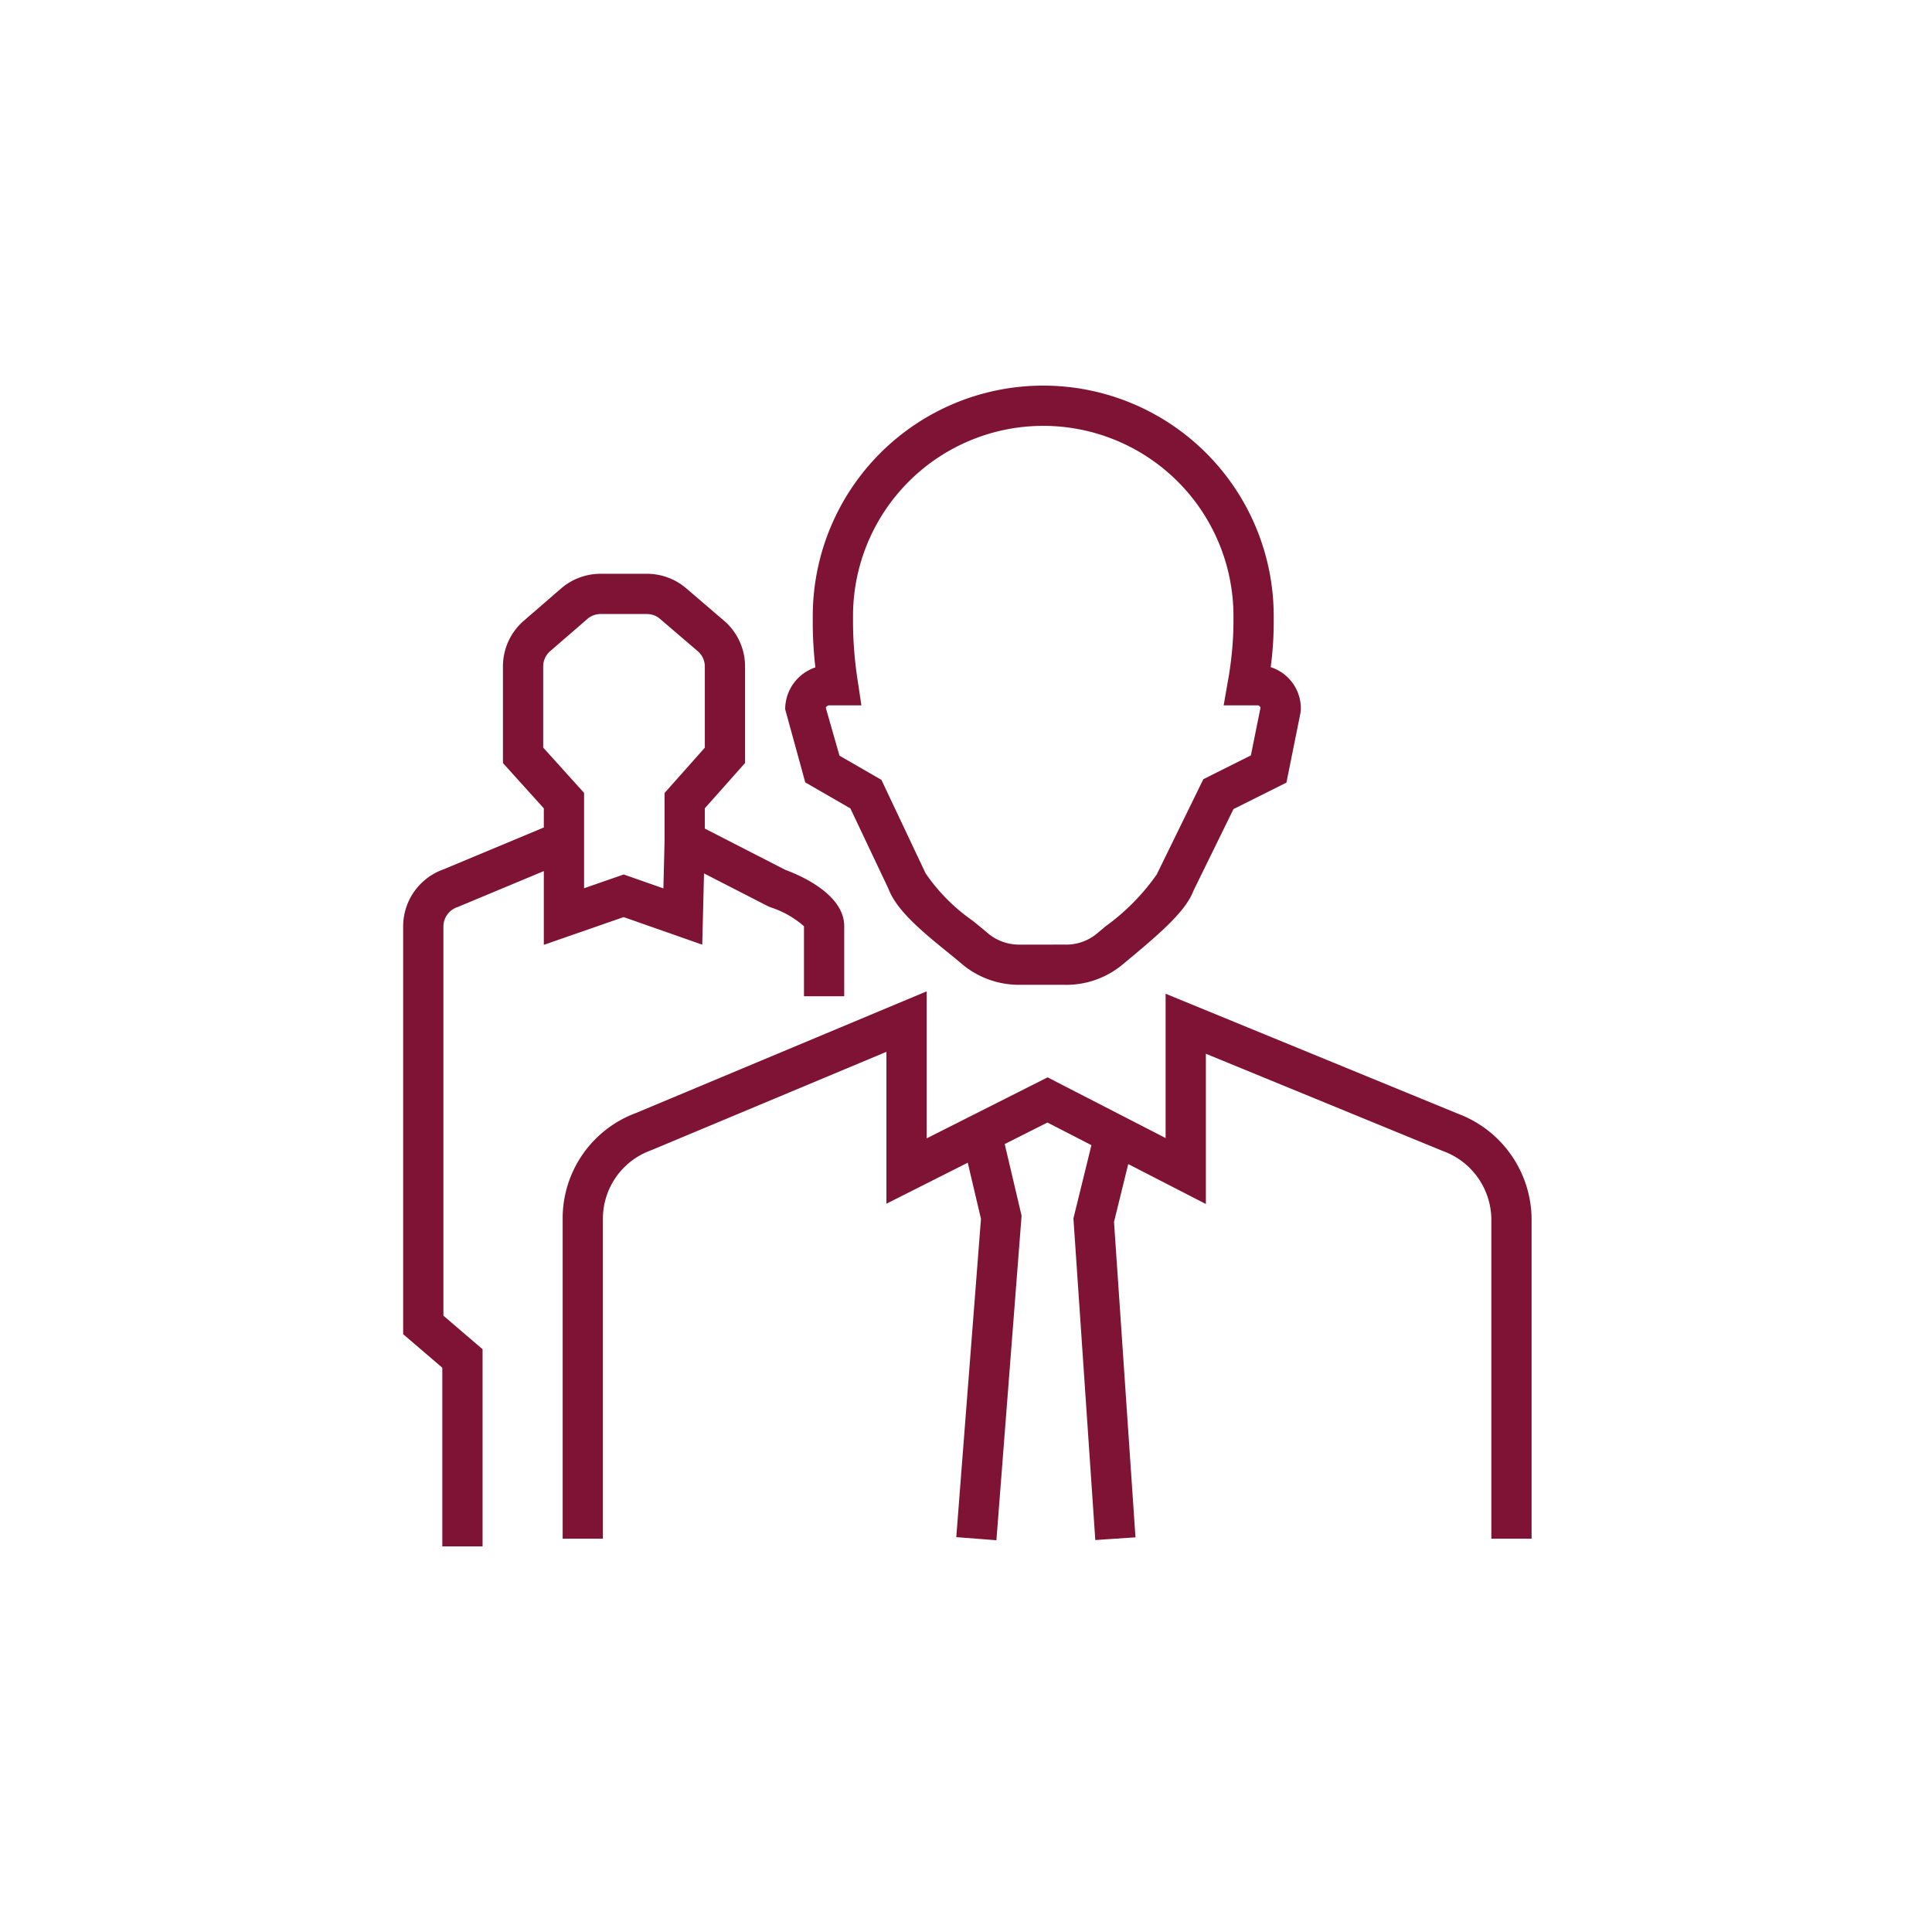 <svg id="Layer_1" data-name="Layer 1" xmlns="http://www.w3.org/2000/svg" width="96" height="96" viewBox="0 0 96 96"><defs><style>.cls-1{fill:#7f1336;}</style></defs><title>icon-succession</title><path class="cls-1" d="M72.428,55.333l-14.509-5.955v7.171l-5.865-3.016-6.008,3.031v-7.305l-14.442,6.044a5.583,5.583,0,0,0-3.646,5.236v15.918h2V60.539a3.611,3.611,0,0,1,2.388-3.379l11.7-4.896v7.548l4.041-2.038.657,2.789-1.227,15.816,1.994.155,1.251-16.126-.838-3.56,2.122-1.07,2.186,1.124-.894,3.641,1.087,15.981,1.996-.135-1.066-15.672.706-2.875,3.858,1.985v-7.466l11.784,4.836a3.64,3.64,0,0,1,2.401,3.385v15.875h2V60.582a5.634,5.634,0,0,0-3.676-5.249"/><path class="cls-1" d="M42.255,40.17l1.894,3.998c.406,1.088,1.739,2.172,2.915,3.128.255.207.497.404.711.587a4.41,4.41,0,0,0,2.819,1.052h2.299c.018.001.036.001.054.001a4.378,4.378,0,0,0,2.837-1.012l.437-.365c1.523-1.269,2.72-2.325,3.088-3.314l1.982-4.042,2.631-1.316.696-3.454.019-.169A2.156,2.156,0,0,0,63.14,33.15a16.794,16.794,0,0,0,.15-2.138v-.399a11.452,11.452,0,1,0-22.904,0v.399a19.58,19.58,0,0,0,.129,2.15,2.199,2.199,0,0,0-1.5,2.082l.998,3.632Zm-1.046-5.122h1.593L42.63,33.9a19.637,19.637,0,0,1-.244-2.888v-.399a9.452,9.452,0,1,1,18.904,0v.399a16.977,16.977,0,0,1-.283,2.865l-.204,1.172h1.681a.154.154,0,0,1,.111.047.165.165,0,0,1,.039.066l-.479,2.374-2.362,1.182-2.317,4.736a10.874,10.874,0,0,1-2.534,2.569l-.448.375a2.392,2.392,0,0,1-1.589.538l-2.298.001a2.408,2.408,0,0,1-1.532-.574c-.225-.192-.48-.4-.748-.617a9.164,9.164,0,0,1-2.336-2.354l-2.194-4.641-2.083-1.202-.682-2.385a.196.196,0,0,1,.178-.115"/><path class="cls-1" d="M30.989,45.57l3.905,1.371.088-3.542,3.184,1.633.12.051a4.674,4.674,0,0,1,1.663.942v3.479h2v-3.479c0-1.583-2.16-2.52-2.926-2.802l-4.001-2.051v-1.009l2-2.25v-4.794a2.999,2.999,0,0,0-1.047-2.278l-1.877-1.608a3.003,3.003,0,0,0-1.952-.722h-2.305a2.999,2.999,0,0,0-1.963.732l-1.851,1.602a3,3,0,0,0-1.036,2.268v4.804l2.031,2.25v.95l-4.992,2.084a3.005,3.005,0,0,0-1.997,2.828v20.266l1.945,1.667v8.877h2v-9.797l-1.945-1.667V46.029a1.023,1.023,0,0,1,.716-.962l4.273-1.783v3.664Zm-3.998-8.422v-4.035a1.001,1.001,0,0,1,.345-.756l1.851-1.602a1.002,1.002,0,0,1,.654-.244h2.305a.996.996,0,0,1,.651.241l1.876,1.608a.998.998,0,0,1,.349.759v4.033l-2,2.25V41.77l-.059,2.373-1.97-.691-1.971.684v-4.738Z"/></svg>